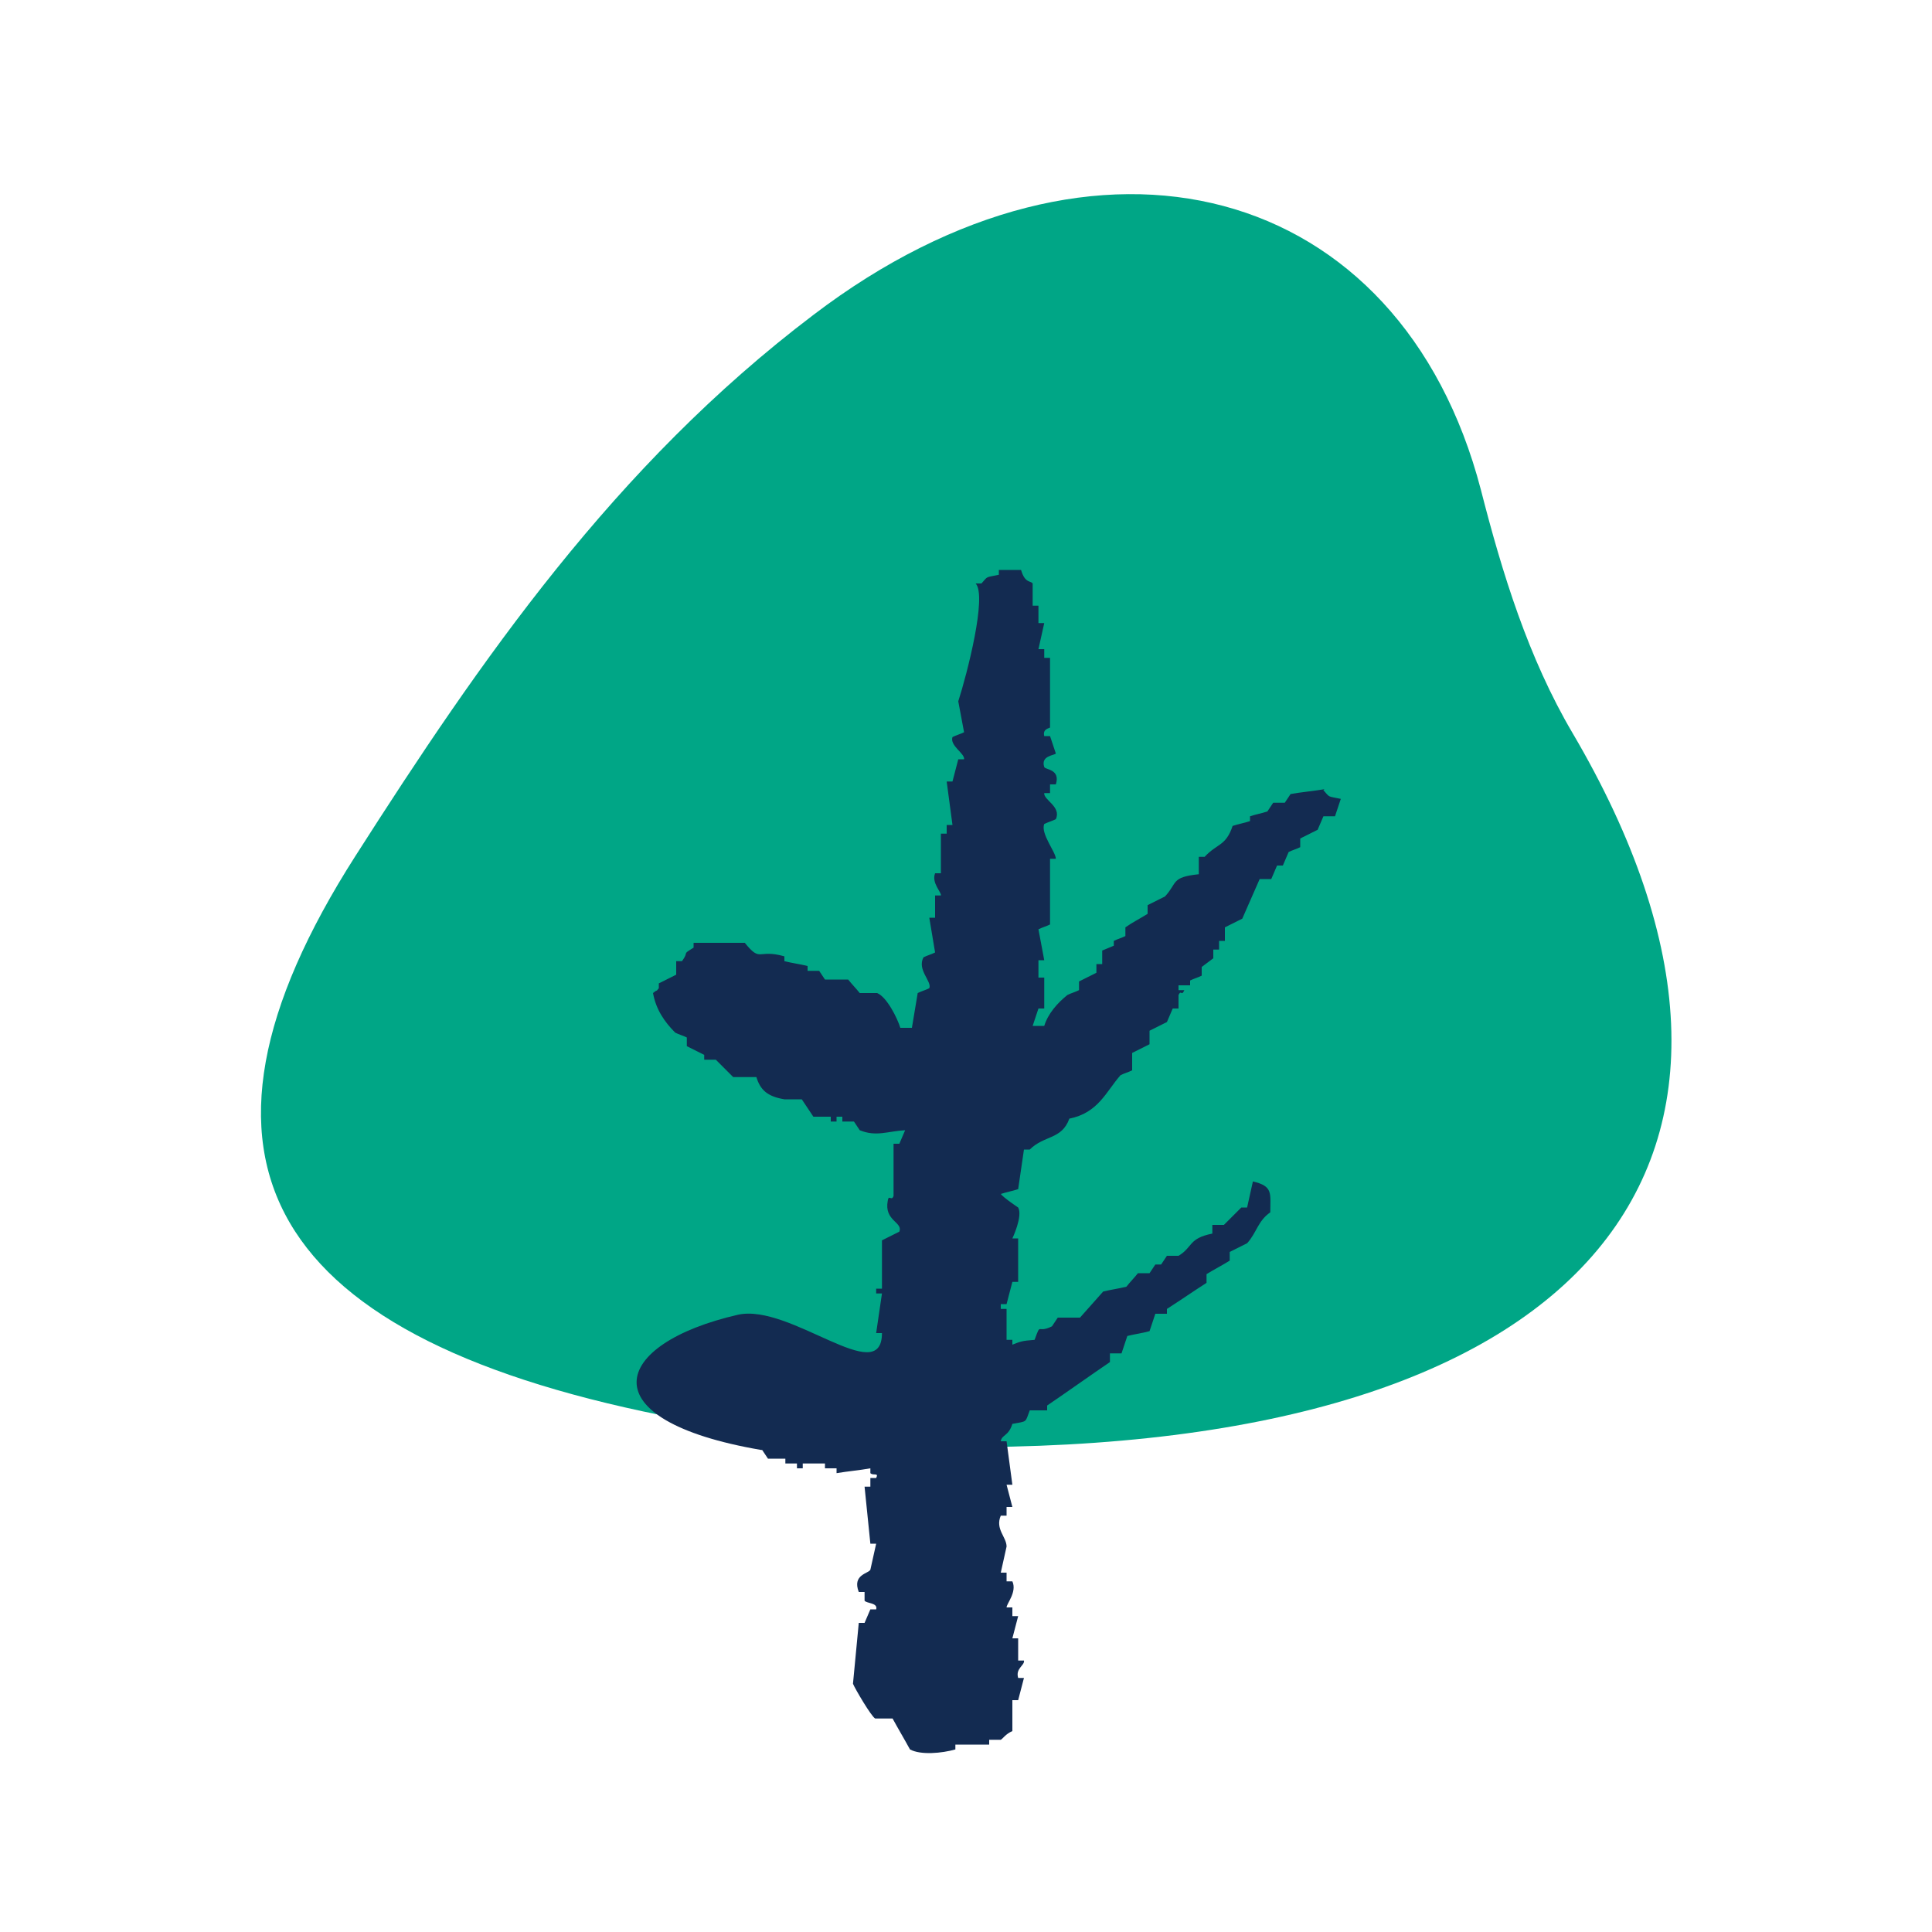 <?xml version="1.0" encoding="UTF-8"?>
<svg data-bbox="27.015 20.097 146.014 161.381" viewBox="0 0 200 200" height="200" width="200" xmlns="http://www.w3.org/2000/svg" data-type="color">
    <g>
        <path fill="#00a686" d="M98.5 149.7c-4.2-.4-16.3-.6-28-2.8-42.9-8.1-53.9-26.7-33.7-58.3 12.9-20.2 26.8-40.4 47.4-56 29.4-22.4 60.8-13.7 69.1 18.1 2.2 8.6 4.9 17.4 9.5 25.2 25.7 43.7 2.5 74.4-64.3 73.9Z" data-color="1"/>
        <path fill-rule="evenodd" fill="#132b51" d="M137.1 81.7c-1.2.2-2.4.3-3.5.5l-.6.9h-1.2l-.6.9c-.6.2-1.2.3-1.8.5v.5c-.6.2-1.2.3-1.8.5-.7 2.1-1.6 1.8-2.9 3.2h-.6v1.8c-2.9.3-2.2.9-3.5 2.3l-1.8.9v.9c-.8.5-1.6.9-2.3 1.4v.9c-.4.2-.8.3-1.2.5v.5l-1.2.5v1.4h-.6v.9l-1.8.9v.9c-.4.2-.8.3-1.2.5-1 .8-2 1.9-2.4 3.2h-1.2l.6-1.8h.6v-3.2h-.6v-1.8h.6c-.2-1.1-.4-2.1-.6-3.2.4-.2.8-.3 1.2-.5v-6.8h.6c0-.7-1.6-2.6-1.2-3.6.4-.2.8-.3 1.2-.5.6-1.3-1.3-2-1.2-2.7h.6v-.9h.6c.5-1.6-1.1-1.5-1.2-1.8-.4-1.2 1.1-1.2 1.2-1.4l-.6-1.8h-.6c-.2-.8.6-.8.6-.9v-7.2h-.6v-.9h-.6l.6-2.7h-.6v-1.8h-.6v-2.3c-.2-.3-.8 0-1.2-1.4h-2.3v.5c-1.4.3-1.1.1-1.8.9h-.6c1.2 1.3-.9 9.4-1.8 12.2.2 1.1.4 2.1.6 3.2-.4.2-.8.3-1.2.5-.3.9 1.3 1.7 1.2 2.3h-.6c-.2.8-.4 1.5-.6 2.3H98l.6 4.5H98v.9h-.6v4.1h-.6c-.4 1 .7 2 .6 2.3h-.6V95h-.6l.6 3.6c-.4.2-.8.3-1.2.5-.7 1.3.9 2.5.6 3.2-.4.2-.8.3-1.2.5l-.6 3.6h-1.2c-.3-1-1.4-3.2-2.4-3.6H89c-.4-.5-.8-.9-1.2-1.4h-2.4l-.6-.9h-1.2v-.5c-.8-.2-1.6-.3-2.4-.5V99c-2.8-.8-2.4.7-4.1-1.4h-5.3v.5c-1.3.8-.4.3-1.2 1.4H70v1.4l-1.8.9v.5c-.4.5 0 0-.6.5.3 1.7 1.2 3 2.3 4.1.4.2.8.3 1.2.5v.9l1.8.9v.5h1.2l1.8 1.8h2.4c.4 1.3 1.1 2 2.9 2.3H83l1.2 1.8H86v.5h.6v-.5h.6v.5h1.2l.6.9c1.7.7 2.9.1 4.7 0-.2.5-.4.9-.6 1.4h-.6v5.4c-.2.6-.5-.2-.6.5-.4 2.1 1.6 2.2 1.2 3.2l-1.8.9v5h-.6v.5h.6c-.2 1.4-.4 2.7-.6 4.1h.6c0 5.8-9.5-3.1-14.9-1.9-13.1 3-15.7 10.9 2.4 14h.1l.6.9h1.8v.5h1.2v.5h.6v-.5h2.3v.5h1.2v.5c1.2-.2 2.4-.3 3.5-.5v.5c.3.3.9-.1.6.5h-.6v.9h-.6c.2 2 .4 3.9.6 5.9h.6l-.6 2.7c-.2.4-1.9.5-1.2 2.3h.6v.9c.2.3 1.4.2 1.2.9h-.6c-.2.5-.4.9-.6 1.4h-.6l-.6 6.3c.2.5 1.9 3.4 2.3 3.6h1.8c.6 1.1 1.2 2.1 1.8 3.2 1.1.6 3.3.4 4.7 0v-.5h3.5v-.5h1.2c.2-.1.5-.6 1.2-.9V176h.6c.2-.8.4-1.5.6-2.3h-.6c-.3-1 .7-1.3.6-1.8h-.6v-2.3h-.6c.2-.8.4-1.5.6-2.3h-.6v-.9h-.6c0-.4 1.1-1.6.6-2.7h-.6v-.9h-.6l.6-2.7c0-1-1.2-1.8-.6-3.2h.6v-.9h.6c-.2-.8-.4-1.5-.6-2.3h.6l-.6-4.5h-.6c.1-.7.8-.5 1.2-1.8 1.6-.3 1.3-.1 1.8-1.4h1.8v-.5c2.2-1.5 4.3-3 6.5-4.5v-.9h1.2l.6-1.8c.8-.2 1.6-.3 2.3-.5l.6-1.8h1.2v-.5c1.4-.9 2.7-1.8 4.1-2.7v-.9c.8-.5 1.6-.9 2.4-1.4v-.9l1.8-.9c1-1.1 1.1-2.3 2.4-3.2 0-2 .3-2.7-1.8-3.2l-.6 2.7h-.6l-1.8 1.8h-1.2v.9c-2.5.5-2 1.4-3.5 2.3h-1.2l-.6.9h-.6l-.6.9h-1.2c-.4.5-.8.9-1.2 1.4-.8.2-1.6.3-2.4.5l-2.4 2.7h-2.3l-.6.9c-1.6.8-1.1-.5-1.8 1.4-1.4.1-1.5.2-2.3.5v-.5h-.6v-3.2h-.6v-.5h.6c.2-.8.4-1.5.6-2.3h.6v-4.5h-.6s1.1-2.3.6-3.2c0 0-1.5-1-1.8-1.4.6-.2 1.2-.3 1.8-.5l.6-4.1h.6c1.5-1.5 3.3-1 4.1-3.2 3-.6 3.8-2.8 5.3-4.5.4-.2.8-.3 1.2-.5V109l1.8-.9v-1.4l1.8-.9c.2-.5.4-.9.6-1.4h.6V103c.3-.6.3.2.6-.5h-.6v-.5h1.2v-.5c.4-.2.8-.3 1.2-.5v-.9l1.2-.9v-.9h.6v-.9h.6V96l1.8-.9c.6-1.4 1.2-2.7 1.8-4.1h1.2c.2-.5.4-.9.6-1.4h.6c.2-.5.4-.9.6-1.4.4-.2.8-.3 1.2-.5v-.9l1.8-.9.6-1.4h1.2l.6-1.8c-1.4-.3-1.1-.1-1.8-.9Z" data-color="2"/>
    </g>
</svg>
